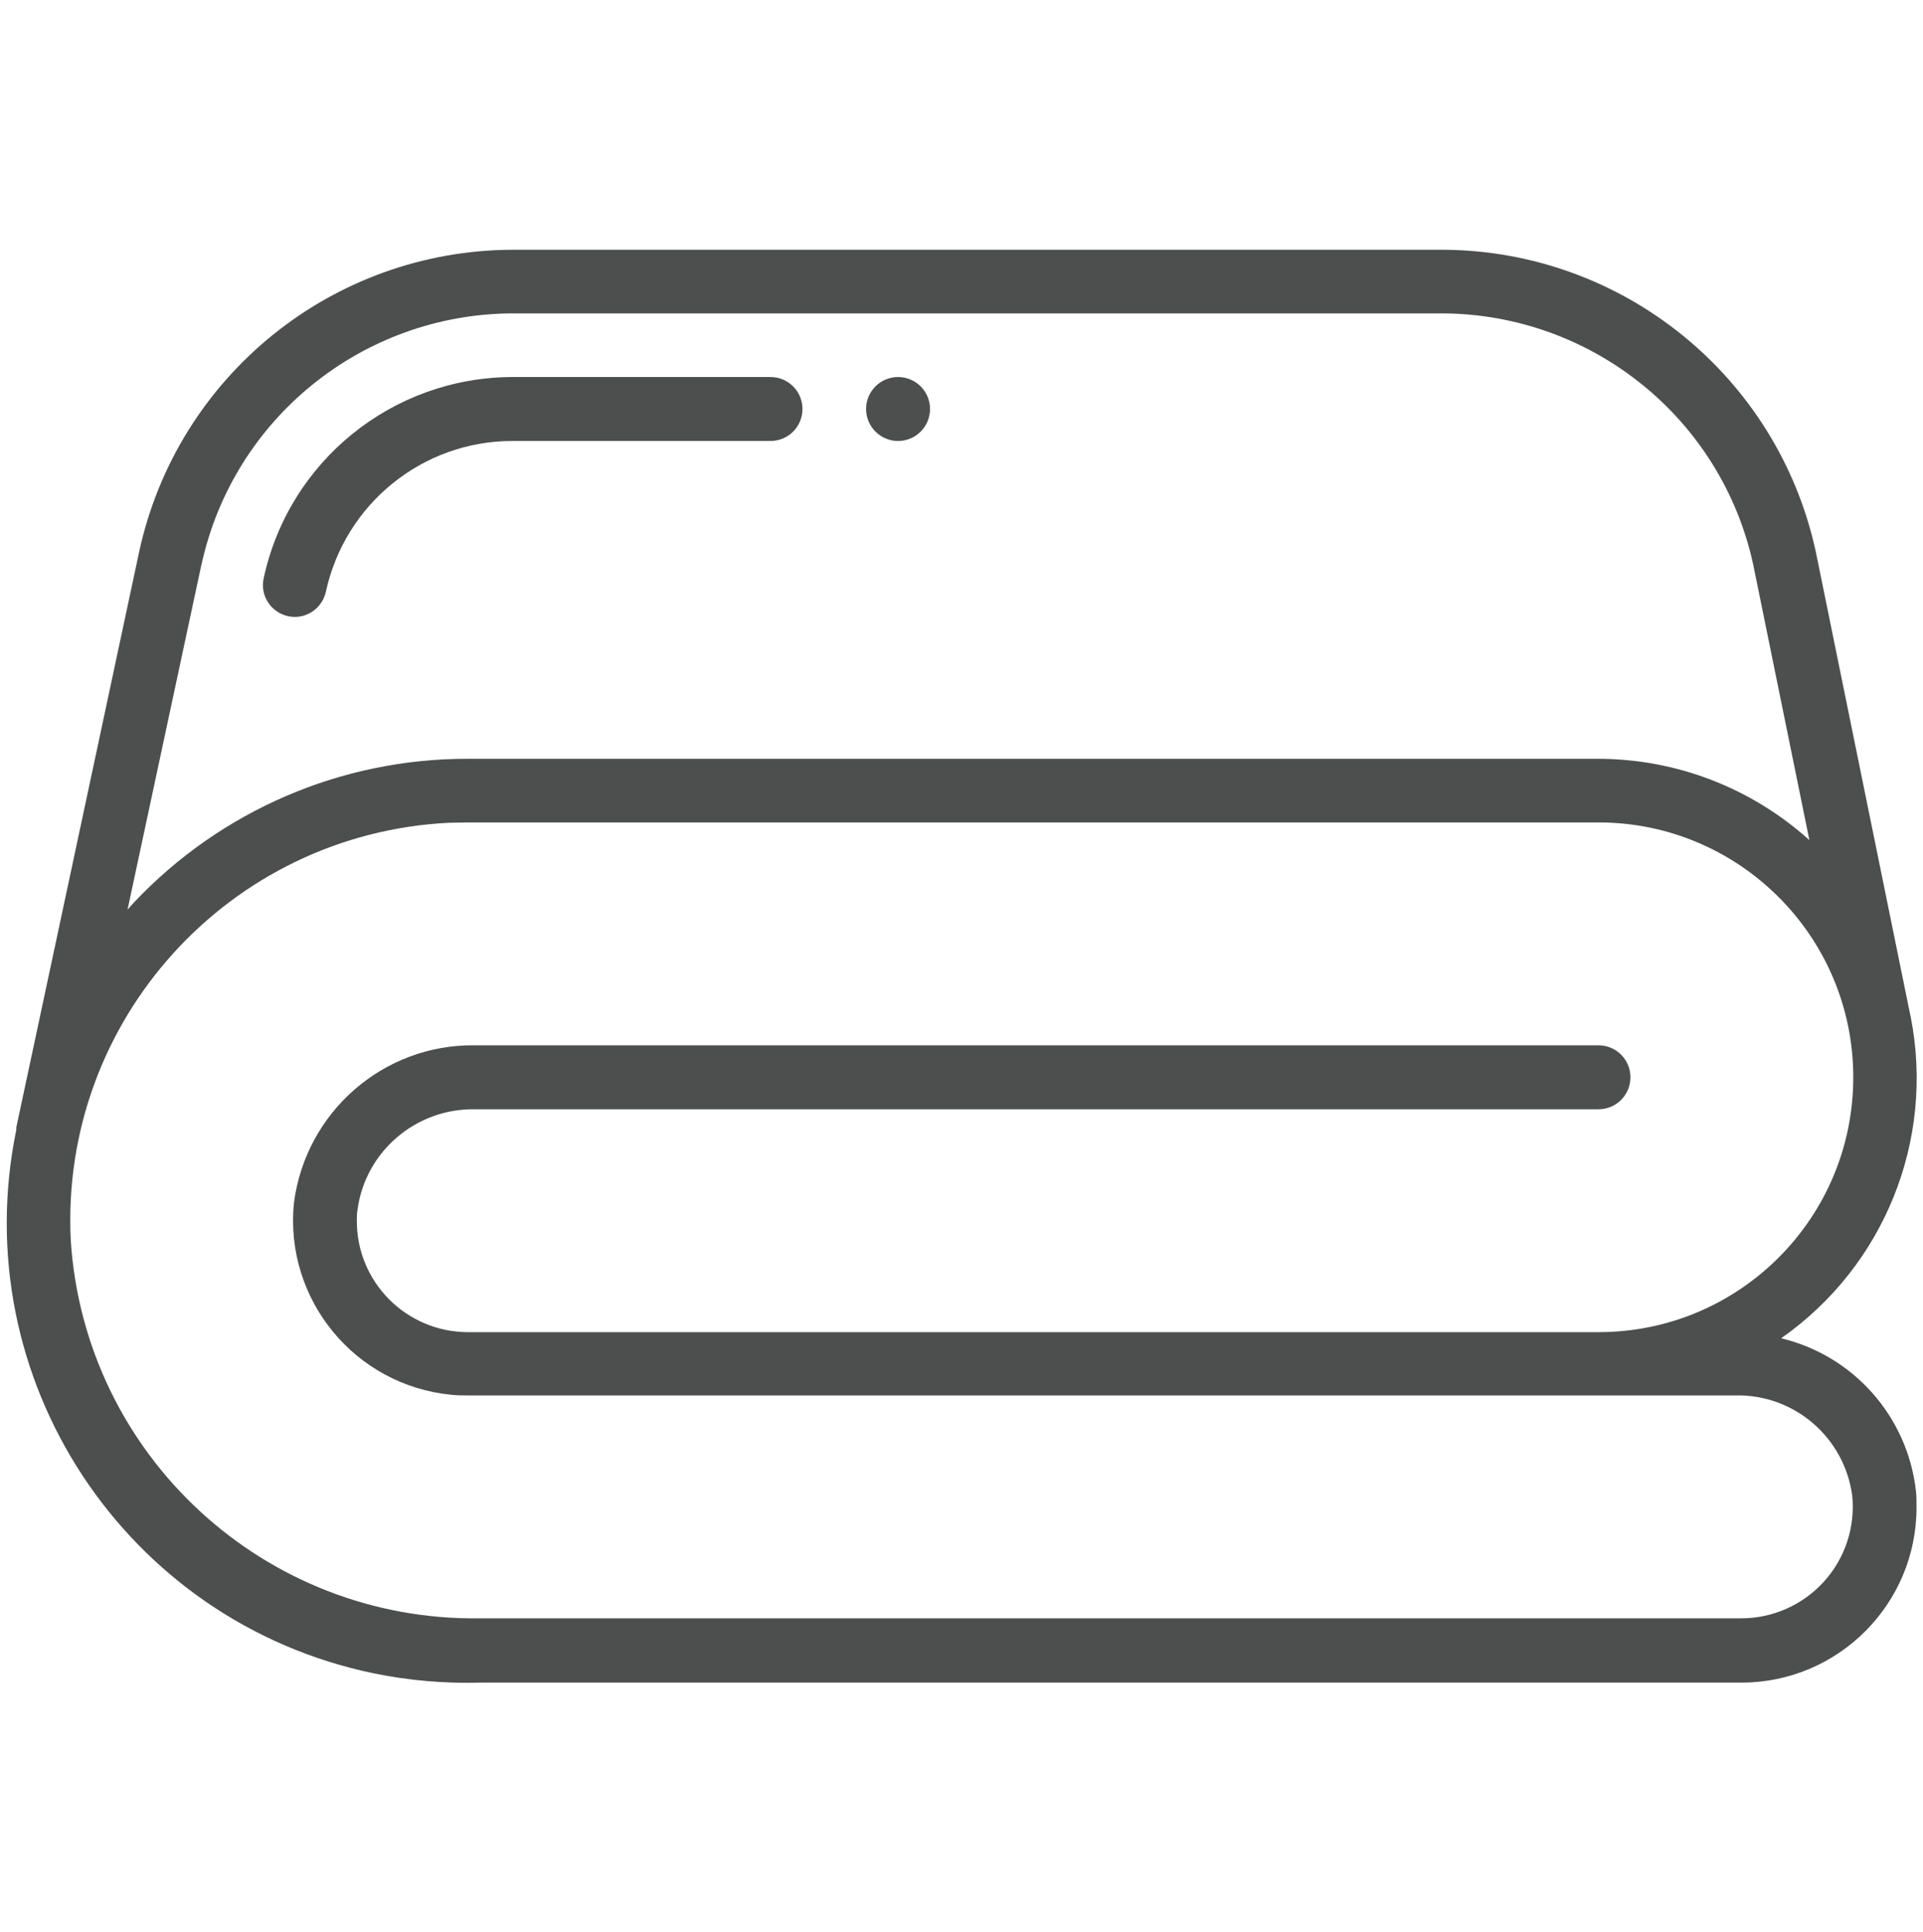 <?xml version="1.0" encoding="UTF-8"?>
<svg id="Camada_1" data-name="Camada 1" xmlns="http://www.w3.org/2000/svg" viewBox="0 0 56.53 56.79">
  <defs>
    <style>
      .cls-1 {
        fill: #4d4f4e;
        stroke-width: 0px;
      }
    </style>
  </defs>
  <path class="cls-1" d="M56.16,29.85l-2.78-13.63c-1.12-5.17-5.69-8.86-10.97-8.88H15.06c-5.29.02-9.85,3.71-10.97,8.88L.48,33.13s0,.04,0,.07c-1.51,7.32,3.2,14.47,10.52,15.98,1.03.21,2.08.3,3.13.27h37.06c2.84,0,5.15-2.3,5.15-5.15,0-.17,0-.34-.02-.5-.25-2.17-1.83-3.96-3.96-4.47,3.03-2.12,4.52-5.82,3.81-9.44,0,0,0-.02,0-.02ZM5.92,16.61c.93-4.31,4.74-7.38,9.14-7.4h27.34c4.4.02,8.21,3.09,9.14,7.39l1.65,8.09c-1.71-1.54-3.92-2.39-6.22-2.39H13.76c-3.72-.01-7.27,1.52-9.82,4.22-.07.07-.12.14-.19.21l2.17-10.13ZM46.98,39.15H13.76c-1.81,0-3.28-1.47-3.27-3.28,0-.11,0-.21.02-.32.23-1.71,1.72-2.98,3.45-2.95h33.03c.52,0,.94-.42.94-.94s-.42-.94-.94-.94H13.95c-2.69-.03-4.97,1.97-5.31,4.64-.28,2.83,1.79,5.35,4.62,5.63.17.02.33.02.5.02h37.25c1.73-.04,3.21,1.23,3.44,2.95.09.92-.21,1.84-.84,2.53-.62.68-1.5,1.07-2.42,1.07H14.13c-6.34.1-11.64-4.78-12.05-11.11-.32-6.46,4.66-11.95,11.12-12.27.19,0,.38-.01.57-.01h33.22c4.13,0,7.49,3.35,7.49,7.49s-3.35,7.49-7.49,7.49Z"/>
  <path class="cls-1" d="M8.47,18.11c.51.11,1-.22,1.11-.72.56-2.58,2.84-4.43,5.48-4.43h7.59c.52,0,.94-.42.94-.94s-.42-.94-.94-.94h-7.59c-3.52.01-6.57,2.47-7.31,5.92-.11.51.22,1,.72,1.11,0,0,0,0,0,0Z"/>
  <circle class="cls-1" cx="26.4" cy="12.02" r=".94"/>
</svg>